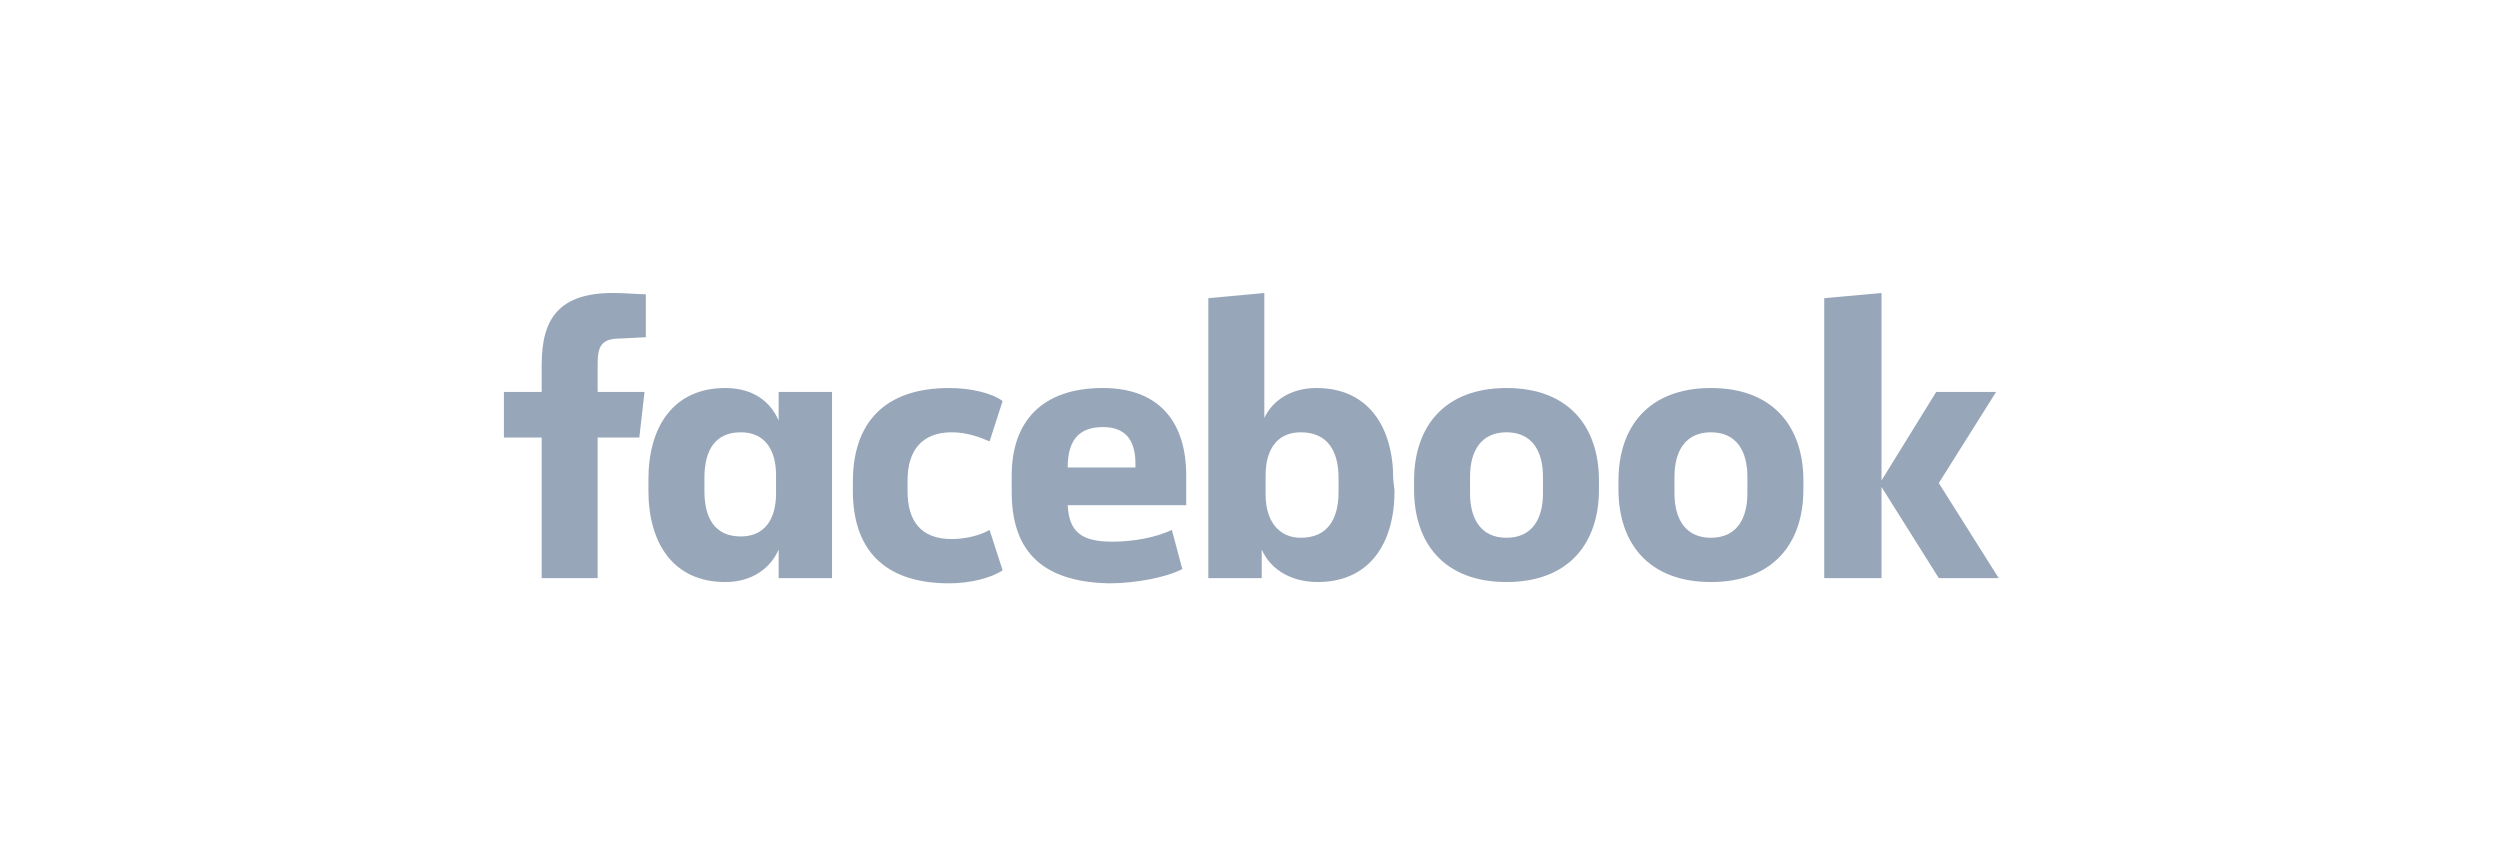<?xml version="1.0" encoding="UTF-8"?>
<svg width="160px" height="55px" viewBox="0 0 160 55" version="1.1" xmlns="http://www.w3.org/2000/svg" xmlns:xlink="http://www.w3.org/1999/xlink">
    <!-- Generator: Sketch 63.1 (92452) - https://sketch.com -->
    <title>logo-facebook</title>
    <desc>Created with Sketch.</desc>
    <g id="Page-1" stroke="none" stroke-width="1" fill="none" fill-rule="evenodd">
        <g id="logo-facebook">
            <rect id="Rectangle-Copy" fill="#FFFFFF" x="0" y="0" width="160" height="55"></rect>
            <path d="M39.667,21.667 C38.5,21.667 38.25,22.167 38.25,23.25 L38.25,25.083 L41.25,25.083 L40.917,28 L38.25,28 L38.25,37 L34.667,37 L34.667,28 L32.25,28 L32.25,25.083 L34.667,25.083 L34.667,23.333 C34.667,20.333 35.833,18.75 39.25,18.75 C40,18.75 40.833,18.833 41.333,18.833 L41.333,21.583" id="XMLID_3_" fill="#98A6B9" fill-rule="nonzero"></path>
            <path d="M41.5,30.667 C41.5,27.333 43.083,24.833 46.417,24.833 C48.25,24.833 49.333,25.75 49.833,26.917 L49.833,25.083 L53.25,25.083 L53.25,37 L49.833,37 L49.833,35.167 C49.333,36.333 48.167,37.25 46.417,37.25 C43.083,37.25 41.5,34.75 41.5,31.417 M45.083,31.417 C45.083,33.167 45.75,34.333 47.417,34.333 C48.917,34.333 49.667,33.25 49.667,31.583 L49.667,30.417 C49.667,28.75 48.917,27.667 47.417,27.667 C45.75,27.667 45.083,28.833 45.083,30.583 L45.083,31.417 Z" id="Shape" fill="#98A6B9" fill-rule="nonzero"></path>
            <path d="M60.75,24.833 C62.167,24.833 63.5,25.167 64.167,25.667 L63.333,28.25 C62.75,28 61.917,27.667 60.917,27.667 C59,27.667 58.083,28.833 58.083,30.75 L58.083,31.417 C58.083,33.333 58.917,34.5 60.917,34.5 C61.833,34.5 62.75,34.25 63.333,33.917 L64.167,36.5 C63.417,37 62.083,37.333 60.75,37.333 C56.5,37.333 54.583,35.083 54.583,31.417 L54.583,30.833 C54.583,27.083 56.583,24.833 60.75,24.833" id="XMLID_2_" fill="#98A6B9" fill-rule="nonzero"></path>
            <path d="M64.75,31.5 L64.75,30.417 C64.75,27 66.667,24.833 70.583,24.833 C74.25,24.833 75.917,27.083 75.917,30.417 L75.917,32.333 L68.333,32.333 C68.417,34 69.167,34.667 71.167,34.667 C72.5,34.667 73.917,34.417 75,33.917 L75.667,36.417 C74.75,36.917 72.75,37.333 71,37.333 C66.417,37.25 64.75,35 64.75,31.5 M68.333,29.917 L72.667,29.917 L72.667,29.667 C72.667,28.333 72.167,27.333 70.583,27.333 C68.917,27.333 68.333,28.333 68.333,29.917" id="Shape" fill="#98A6B9" fill-rule="nonzero"></path>
            <path d="M89.25,31.417 C89.25,34.75 87.667,37.25 84.333,37.25 C82.5,37.25 81.25,36.333 80.75,35.167 L80.75,37 L77.333,37 L77.333,19.083 L80.917,18.75 L80.917,26.75 C81.417,25.667 82.583,24.833 84.25,24.833 C87.583,24.833 89.167,27.333 89.167,30.667 M85.667,30.583 C85.667,28.917 85,27.667 83.25,27.667 C81.75,27.667 81,28.75 81,30.417 L81,31.667 C81,33.333 81.833,34.417 83.25,34.417 C85,34.417 85.667,33.167 85.667,31.5 L85.667,30.583 Z" id="Shape" fill="#98A6B9" fill-rule="nonzero"></path>
            <path d="M90.5,31.333 L90.5,30.75 C90.5,27.333 92.417,24.833 96.417,24.833 C100.417,24.833 102.333,27.333 102.333,30.75 L102.333,31.333 C102.333,34.75 100.417,37.25 96.417,37.25 C92.417,37.25 90.5,34.75 90.5,31.333 M98.75,30.5 C98.75,28.917 98.083,27.667 96.417,27.667 C94.75,27.667 94.083,28.917 94.083,30.5 L94.083,31.583 C94.083,33.167 94.75,34.417 96.417,34.417 C98.083,34.417 98.75,33.167 98.75,31.583 L98.75,30.5 Z" id="Shape" fill="#98A6B9" fill-rule="nonzero"></path>
            <path d="M103.583,31.333 L103.583,30.75 C103.583,27.333 105.5,24.833 109.5,24.833 C113.5,24.833 115.417,27.333 115.417,30.75 L115.417,31.333 C115.417,34.75 113.5,37.25 109.5,37.25 C105.5,37.25 103.583,34.75 103.583,31.333 M111.833,30.5 C111.833,28.917 111.167,27.667 109.5,27.667 C107.833,27.667 107.167,28.917 107.167,30.5 L107.167,31.583 C107.167,33.167 107.833,34.417 109.5,34.417 C111.167,34.417 111.833,33.167 111.833,31.583 L111.833,30.5 Z" id="Shape" fill="#98A6B9" fill-rule="nonzero"></path>
            <polyline id="XMLID_1_" fill="#98A6B9" fill-rule="nonzero" points="120.417 30.75 123.917 25.083 127.75 25.083 124.083 30.917 127.917 37 124.083 37 120.417 31.167 120.417 37 116.75 37 116.75 19.083 120.417 18.75"></polyline>
        </g>
    </g>
</svg>